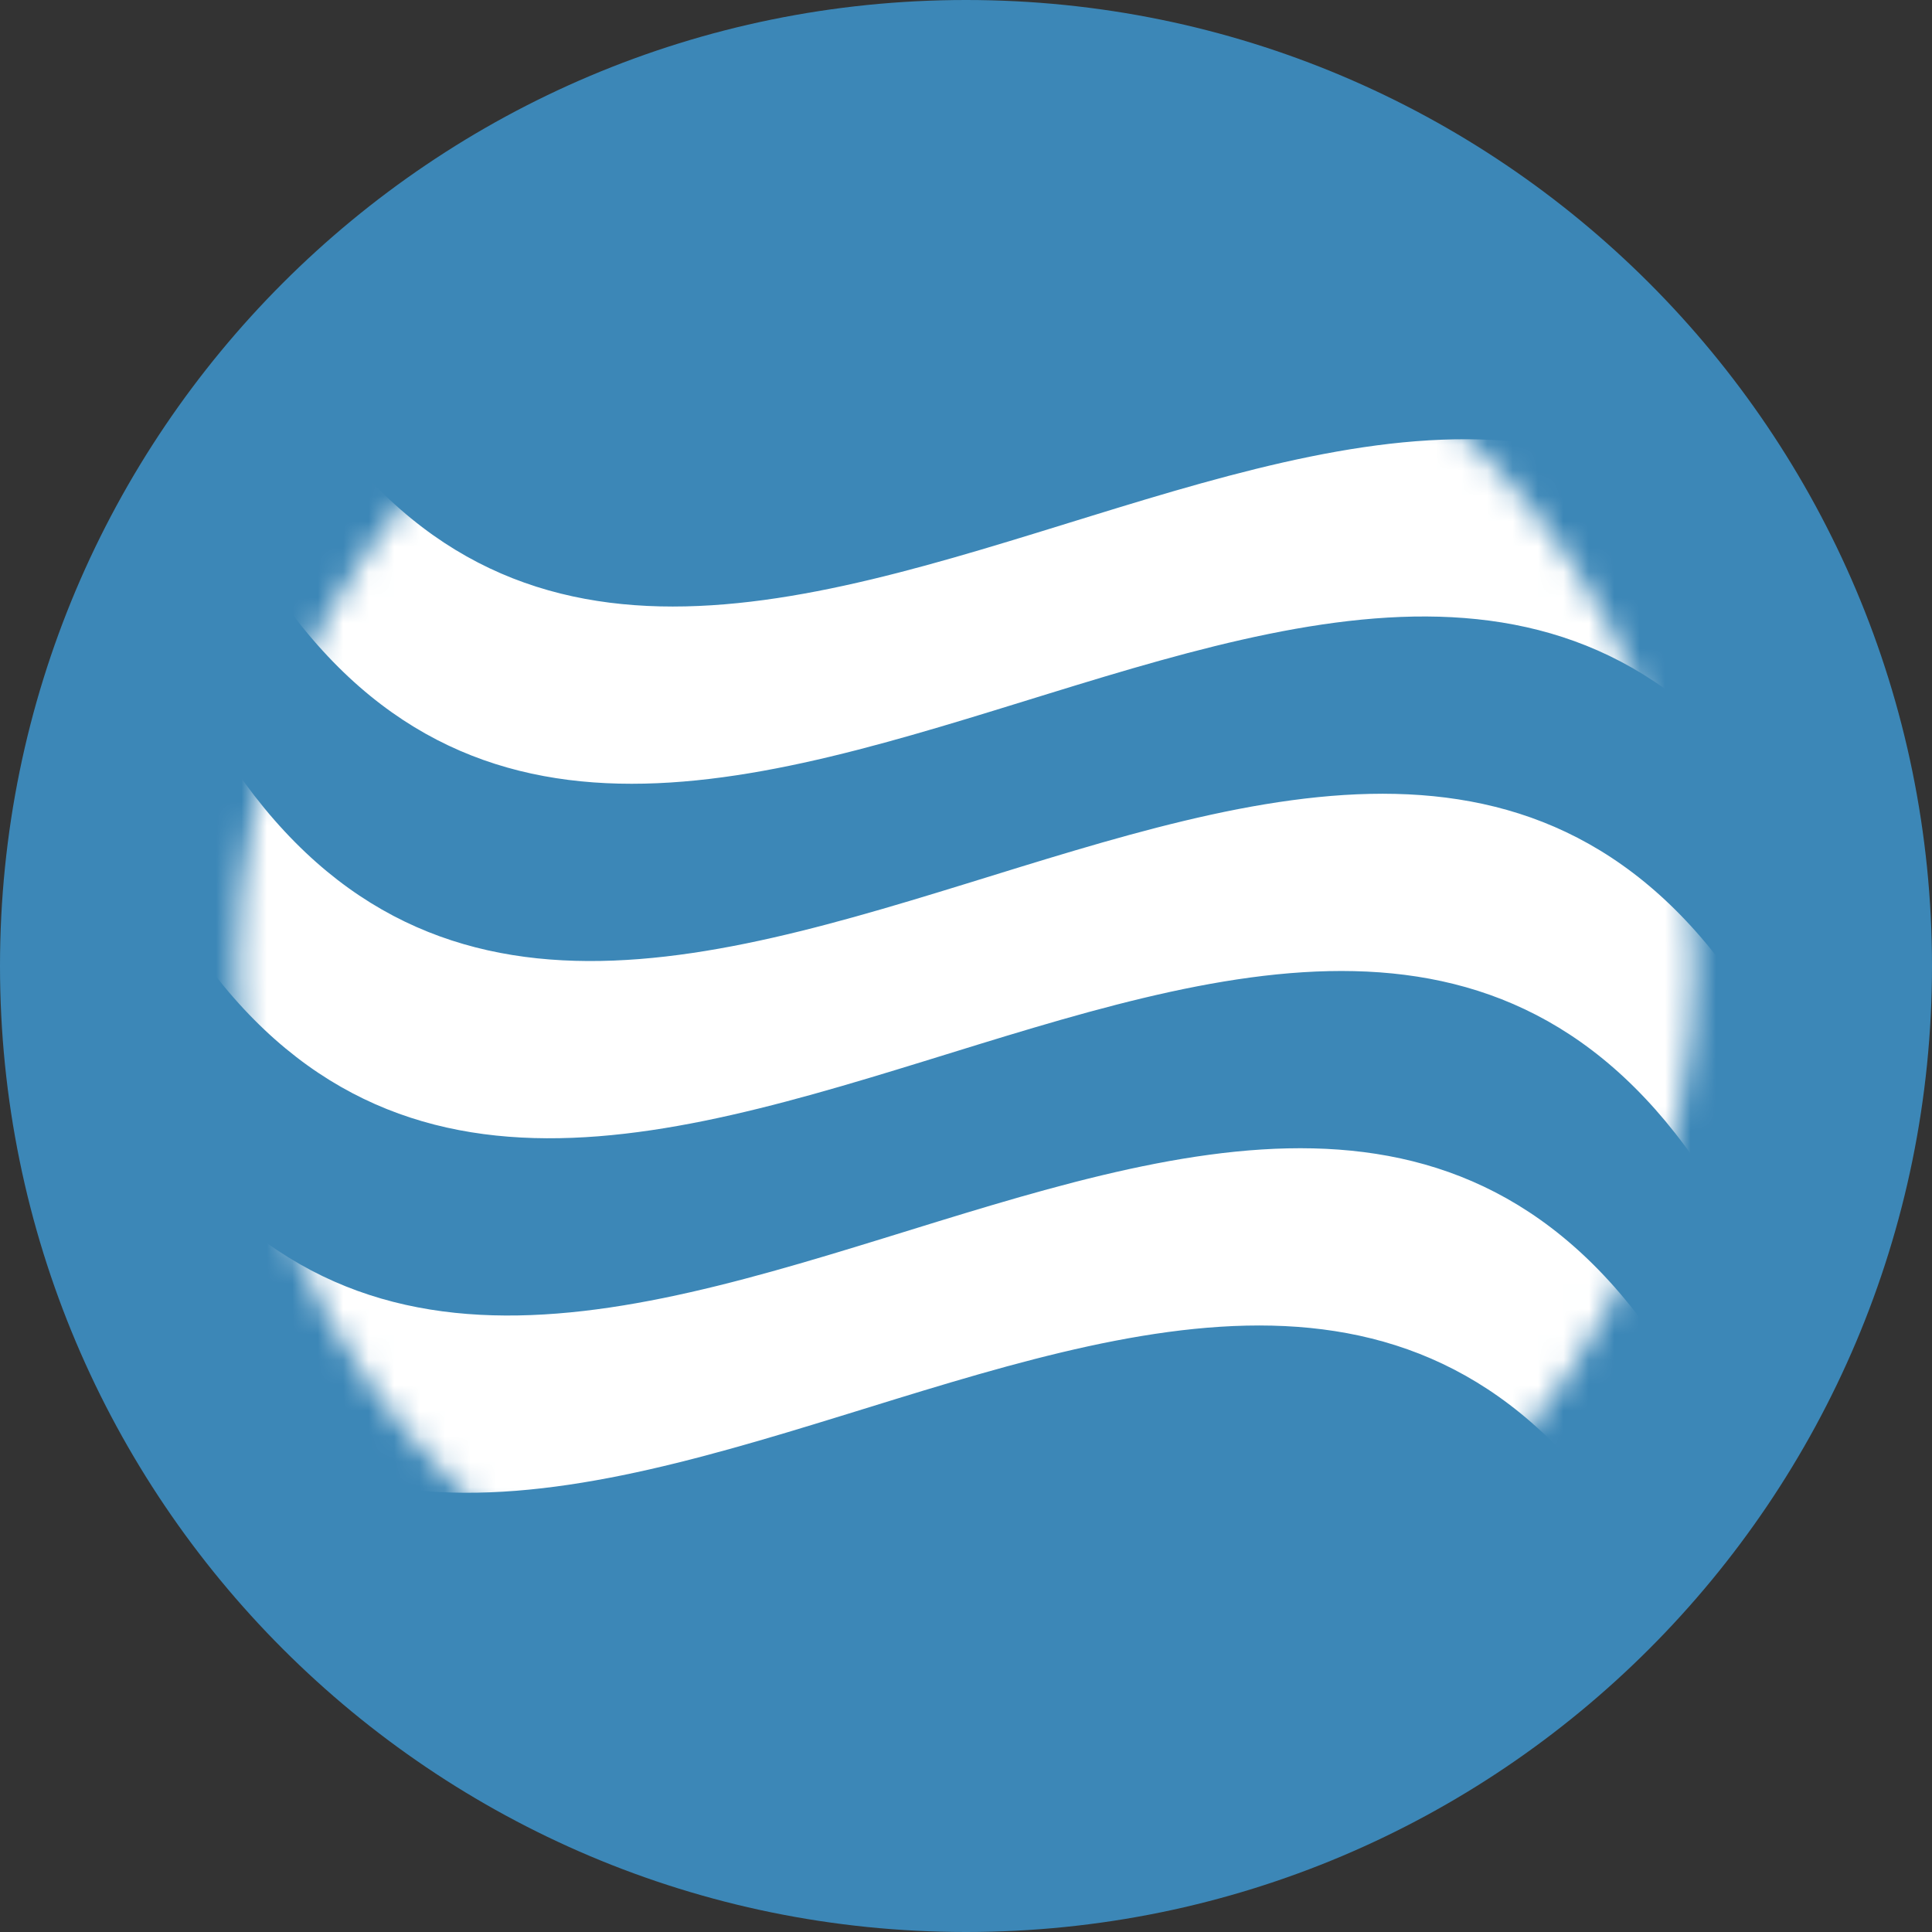 <svg width="76" height="76" viewBox="0 0 76 76" fill="none" xmlns="http://www.w3.org/2000/svg">
<rect x="0" y="0" width="76" height="76" fill="#333333" stroke="none"/>
<path d="M38 76C58.987 76 76 58.987 76 38C76 17.013 58.987 0 38 0C17.013 0 0 17.013 0 38C0 58.987 17.013 76 38 76Z" fill="#3C87B7"/>
<mask id="mask0_17_727" style="mask-type:luminance" maskUnits="userSpaceOnUse" x="9" y="9" width="58" height="58">
<path d="M38 66.632C53.813 66.632 66.632 53.813 66.632 38C66.632 22.187 53.813 9.368 38 9.368C22.188 9.368 9.369 22.187 9.369 38C9.369 53.813 22.188 66.632 38 66.632Z" fill="white"/>
</mask>
<g mask="url(#mask0_17_727)">
<path d="M5.815 34.202C20.695 62.748 51.752 21.612 67.421 46.759C67.961 44.435 68.5 42.111 69.039 39.787C53.371 14.639 22.312 55.776 7.433 27.23C6.894 29.554 6.354 31.878 5.815 34.202Z" fill="white"/>
<path d="M11.817 15.297C11.277 17.621 10.737 19.945 10.198 22.269C25.867 47.416 56.925 6.28 71.804 34.826C72.344 32.502 72.884 30.178 73.423 27.854C58.544 -0.693 27.486 40.444 11.817 15.297Z" fill="white"/>
<path d="M2.578 48.147C17.457 76.693 48.515 35.557 64.183 60.704C64.723 58.38 65.263 56.056 65.802 53.731C50.134 28.584 19.075 69.721 4.196 41.175C3.656 43.499 3.117 45.823 2.578 48.147Z" fill="white"/>
</g>
</svg>
